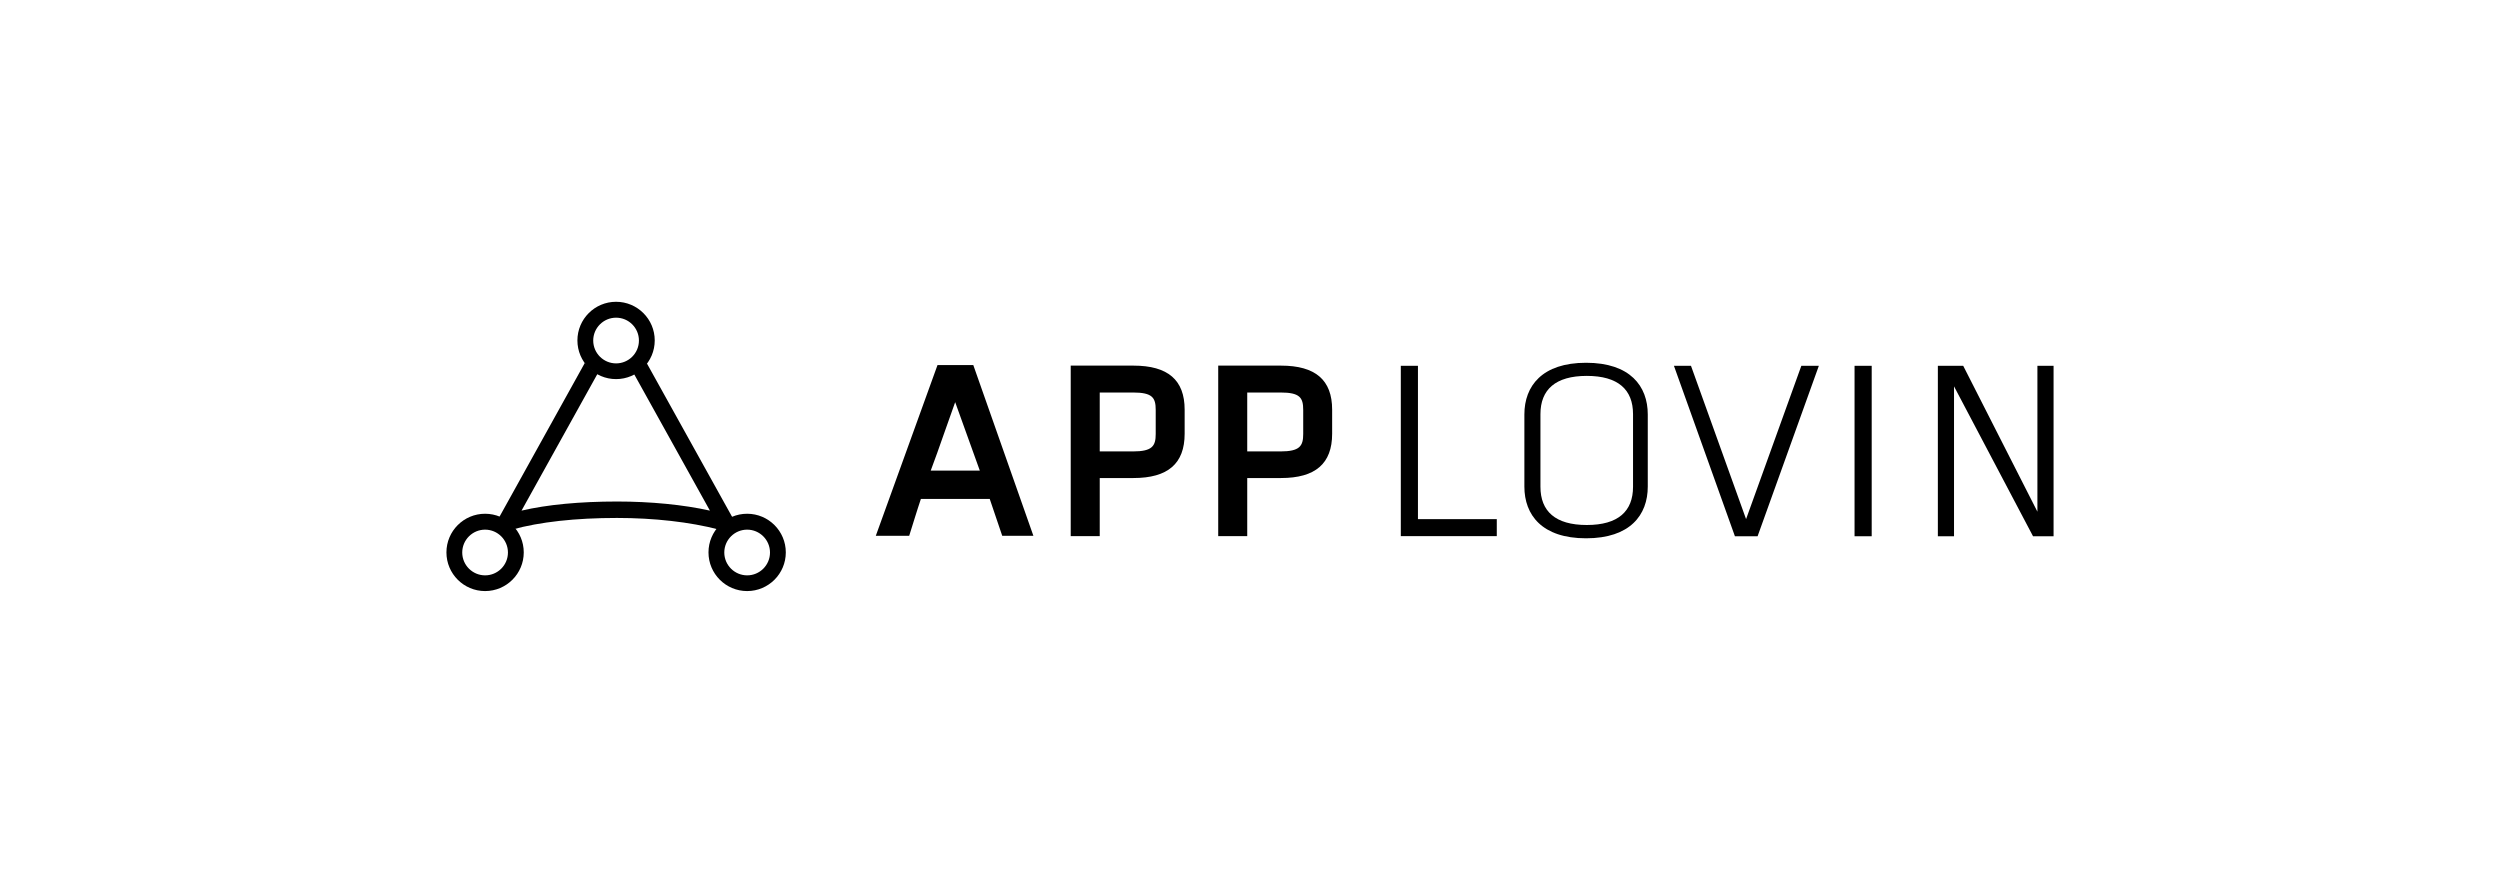 <?xml version="1.0" encoding="UTF-8"?>
<svg xmlns="http://www.w3.org/2000/svg" id="Layer_1" data-name="Layer 1" width="280" height="100" viewBox="0 0 280 100">
  <defs>
    <style>
      .cls-1 {
        fill: #000;
        stroke-width: 0px;
      }
    </style>
  </defs>
  <g id="logo_applovin_primary_black" data-name="logo applovin primary black">
    <g id="wordmark">
      <path id="Shape" class="cls-1" d="M112.25,60.01l-1.4-4.13h-7.71c-.21.64-.44,1.33-.67,2.08l-.64,2.05h-3.74l6.91-19.12h4.01l6.73,19.12h-3.49ZM106.98,45.04c-.46,1.3-.91,2.56-1.34,3.78-.42,1.22-.89,2.52-1.4,3.89h5.5l-2.76-7.67Z"></path>
      <path id="Shape_2" data-name="Shape 2" class="cls-1" d="M126.96,40.95h-7.04v19.1h3.25v-6.51h3.78c3.86,0,5.73-1.62,5.73-4.96v-2.7c0-3.32-1.87-4.93-5.73-4.93ZM123.17,43.96h3.71c2.2,0,2.56.58,2.56,1.96v2.68c0,1.35-.37,1.96-2.56,1.96h-3.71v-6.59Z"></path>
      <path id="Shape_3" data-name="Shape 3" class="cls-1" d="M143.48,40.95h-7.04v19.1h3.25v-6.51h3.78c3.86,0,5.73-1.62,5.73-4.96v-2.7c0-3.32-1.87-4.93-5.73-4.93ZM139.69,43.96h3.71c2.2,0,2.56.58,2.56,1.96v2.68c0,1.35-.37,1.96-2.56,1.96h-3.71v-6.59Z"></path>
      <path id="Path" class="cls-1" d="M158.82,58.14h8.82v1.91h-10.75v-19.08h1.92v17.17Z"></path>
      <path id="Shape_4" data-name="Shape 4" class="cls-1" d="M184.55,54.5c0,3.18-1.98,5.79-6.91,5.79s-6.91-2.61-6.91-5.79v-8.08c0-3.18,1.98-5.79,6.91-5.79s6.91,2.61,6.91,5.79v8.08ZM172.53,54.52c0,2.74,1.67,4.28,5.19,4.28s5.18-1.54,5.18-4.28v-8.14c0-2.74-1.67-4.28-5.18-4.28s-5.19,1.54-5.19,4.28v8.14Z"></path>
      <path id="Path_2" data-name="Path 2" class="cls-1" d="M187.48,40.97h1.91l6.17,17.17,6.19-17.17h1.96l-6.86,19.09h-2.54l-6.83-19.09Z"></path>
      <path id="Path_3" data-name="Path 3" class="cls-1" d="M209.63,60.06h-1.92v-19.09h1.92v19.09Z"></path>
      <path id="Path_4" data-name="Path 4" class="cls-1" d="M218.85,43.27v16.79h-1.81v-19.09h2.84l8.31,16.34v-16.34h1.81v19.09h-2.3l-8.85-16.79Z"></path>
    </g>
    <g id="icon">
      <path id="Vector" class="cls-1" d="M83.68,57.54c-2.39,0-4.33,1.94-4.33,4.33s1.94,4.33,4.33,4.33,4.33-1.94,4.33-4.33-1.94-4.33-4.33-4.33ZM86.24,61.88c0,1.42-1.15,2.56-2.56,2.56s-2.56-1.15-2.56-2.56,1.15-2.56,2.56-2.56,2.56,1.15,2.56,2.56Z"></path>
      <path id="Vector_2" data-name="Vector 2" class="cls-1" d="M54.33,57.54c-2.39,0-4.33,1.94-4.33,4.33s1.94,4.33,4.33,4.33,4.33-1.94,4.33-4.33-1.94-4.33-4.33-4.33ZM56.89,61.88c0,1.42-1.15,2.56-2.56,2.56s-2.56-1.15-2.56-2.56,1.15-2.56,2.56-2.56,2.56,1.15,2.56,2.56Z"></path>
      <path id="Vector_3" data-name="Vector 3" class="cls-1" d="M69,33.8c-2.39,0-4.33,1.94-4.33,4.33s1.94,4.33,4.33,4.33,4.33-1.94,4.33-4.33-1.94-4.33-4.33-4.33ZM71.56,38.14c0,1.42-1.15,2.56-2.56,2.56s-2.56-1.15-2.56-2.56,1.15-2.56,2.56-2.56c1.42,0,2.56,1.15,2.56,2.56Z"></path>
      <path id="Path_5" data-name="Path 5" class="cls-1" d="M82.07,58.02l-9.57-17.23-.09-.17-.12.15c-.33.41-.73.74-1.19.99l-.12.06.06.12,8.47,15.25c-2.95-.66-6.63-1.02-10.4-1.02-4.15,0-7.84.35-10.7,1.02l8.47-15.25.06-.12-.12-.06c-.46-.24-.86-.58-1.19-.99l-.12-.15-.09.17-9.56,17.23-.08.14.14.05c.47.16.9.75,1.28,1.08l.06.06.08-.04h.03c3.05-.85,7.11-1.3,11.73-1.3,4.16,0,8.19.46,11.37,1.29l.06.12.12-.1.03-.02c.39-.34.82-.93,1.29-1.09l.14-.05-.07-.14Z"></path>
    </g>
  </g>
</svg>
